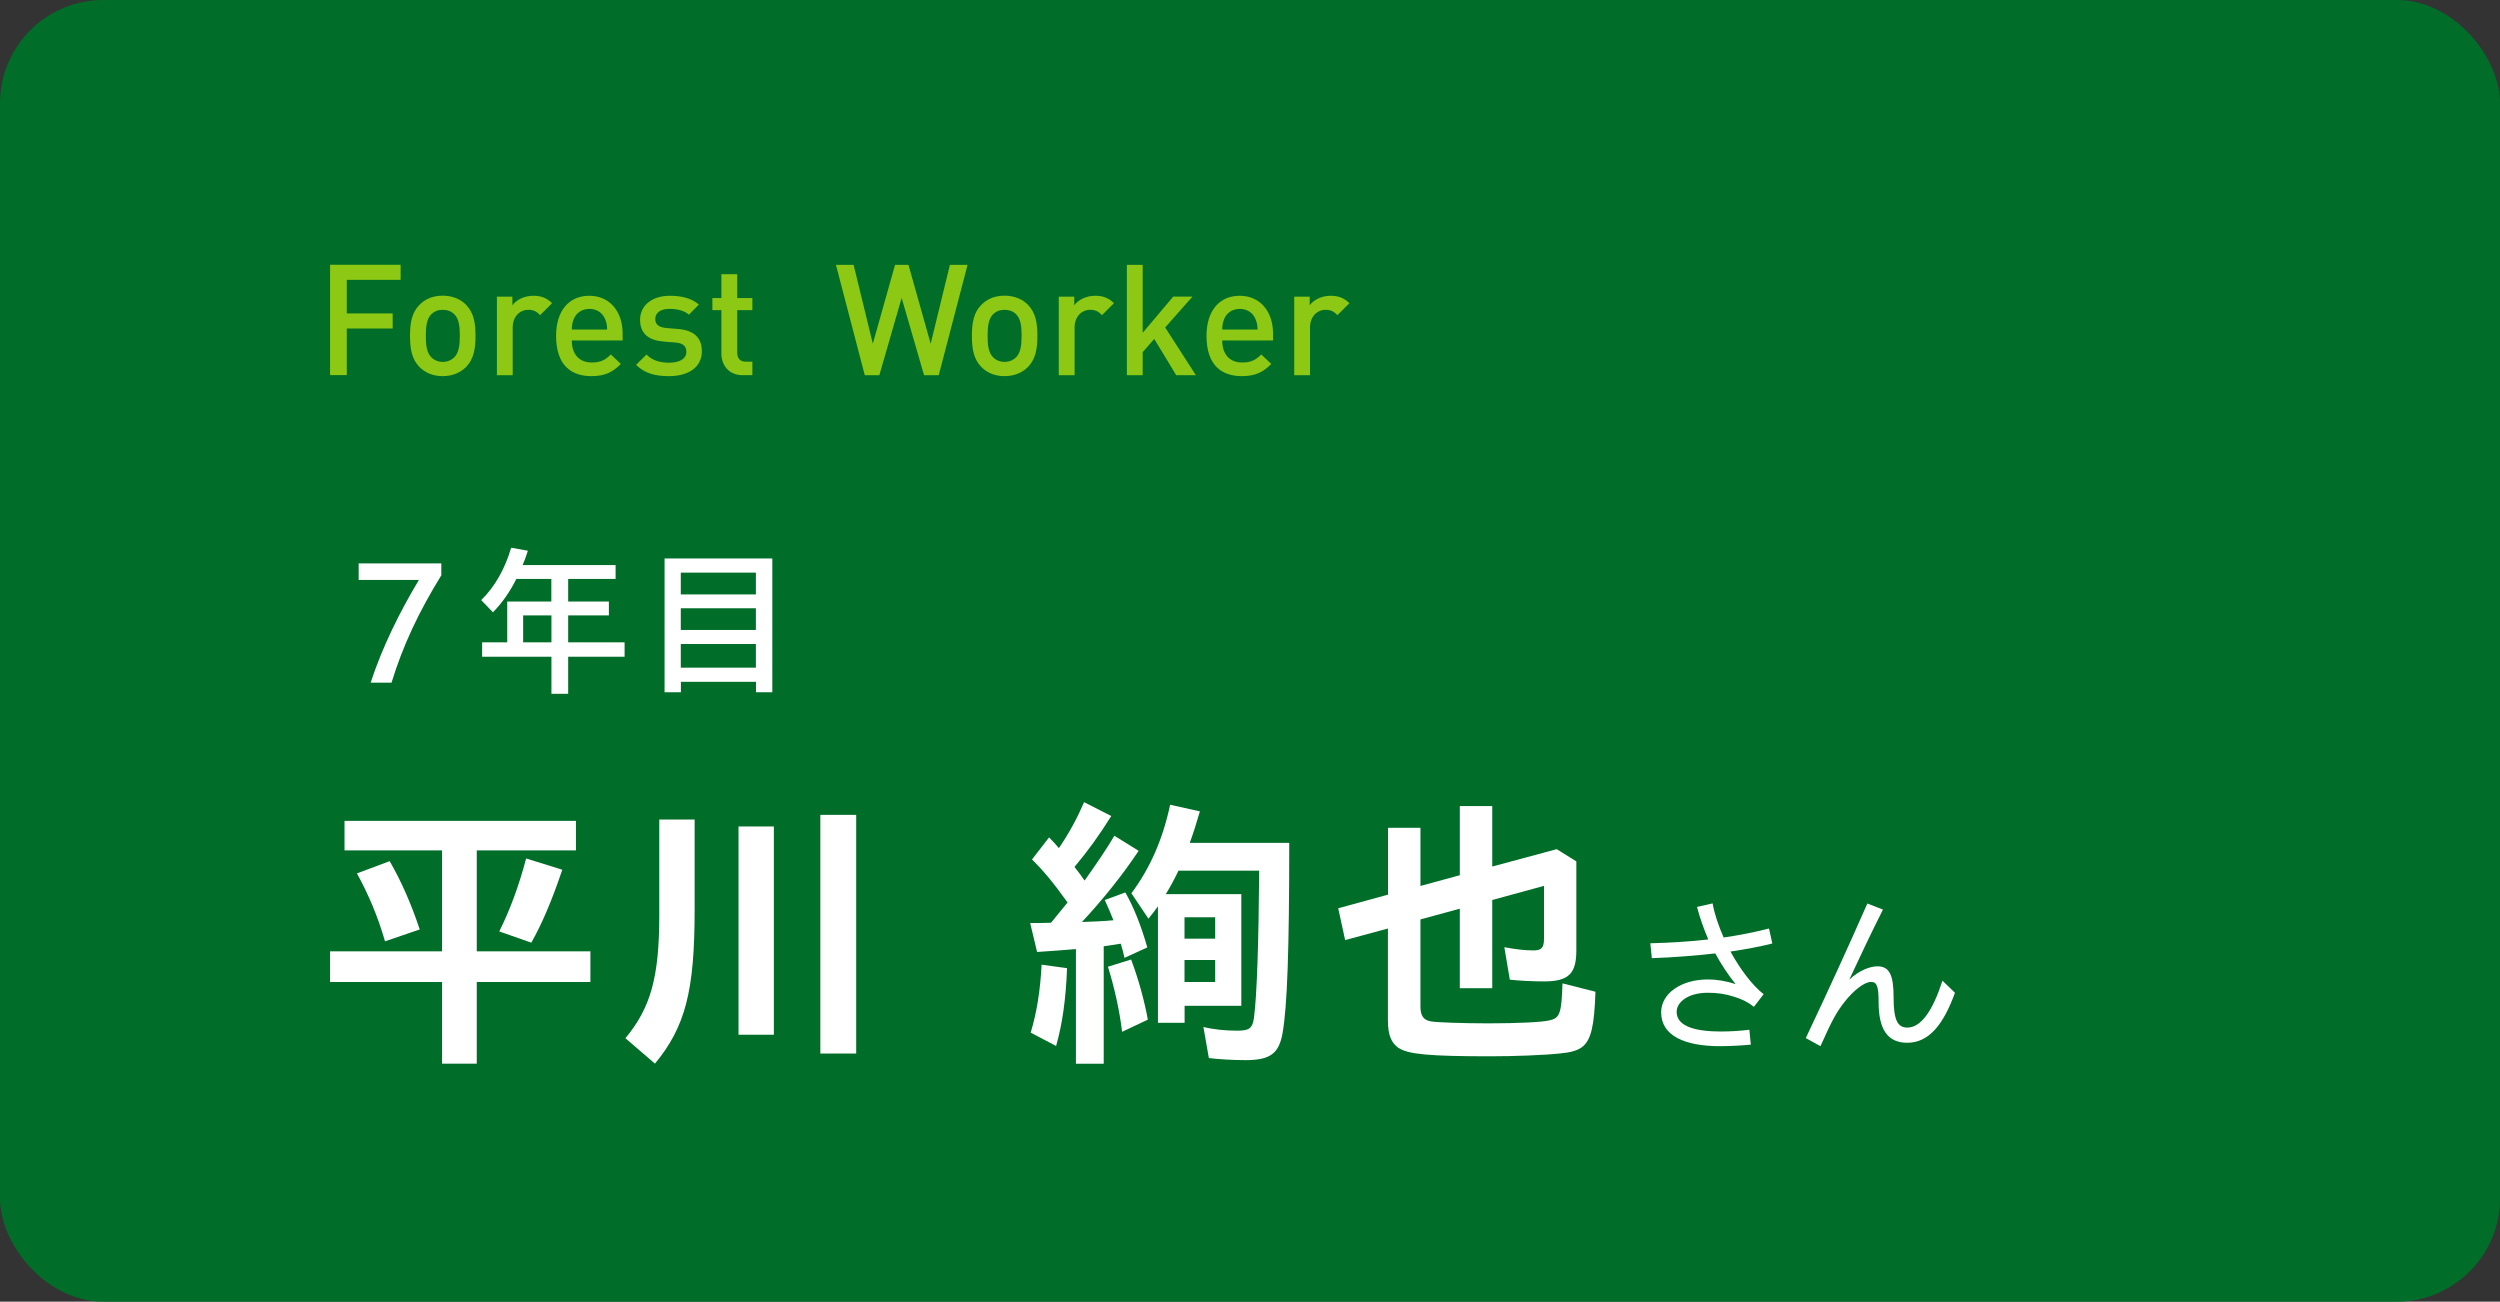<svg xmlns="http://www.w3.org/2000/svg" id="_&#x30EC;&#x30A4;&#x30E4;&#x30FC;_2" viewBox="0 0 242 126"><rect x="0" y="0" width="242" height="126" fill="#333333" stroke="none"/><g id="_&#x30EC;&#x30A4;&#x30E4;&#x30FC;_4"><rect width="242" height="126" rx="10" ry="10" style="fill:#006e28; stroke-width:0px;"></rect><path d="M33.57,27.09v3.25h4.44v1.46h-4.44v4.51h-1.62v-10.68h6.83v1.46h-5.21Z" style="fill:#8cc814; stroke-width:0px;"></path><path d="M45.13,35.51c-.5.51-1.25.9-2.28.9s-1.77-.39-2.26-.9c-.72-.75-.9-1.71-.9-3s.18-2.24.9-2.99c.5-.51,1.23-.9,2.26-.9s1.79.39,2.28.9c.72.75.9,1.71.9,2.99s-.18,2.25-.9,3ZM43.98,30.42c-.29-.29-.67-.43-1.12-.43s-.82.15-1.11.43c-.46.46-.53,1.26-.53,2.08s.06,1.62.53,2.08c.29.29.66.45,1.11.45s.84-.17,1.12-.45c.46-.46.53-1.26.53-2.08s-.06-1.62-.53-2.08Z" style="fill:#8cc814; stroke-width:0px;"></path><path d="M52.28,30.5c-.34-.34-.61-.51-1.14-.51-.83,0-1.51.66-1.51,1.71v4.62h-1.53v-7.6h1.5v.83c.39-.54,1.17-.92,2.03-.92.73,0,1.29.2,1.81.72l-1.16,1.16Z" style="fill:#8cc814; stroke-width:0px;"></path><path d="M55.35,32.96c0,1.3.69,2.13,1.93,2.13.86,0,1.31-.24,1.85-.78l.97.92c-.78.78-1.51,1.18-2.85,1.18-1.91,0-3.42-1-3.42-3.9,0-2.46,1.27-3.88,3.22-3.88s3.22,1.5,3.22,3.66v.67h-4.93ZM58.56,30.86c-.24-.57-.78-.96-1.5-.96s-1.28.39-1.51.96c-.15.35-.18.57-.2,1.04h3.42c-.01-.46-.06-.69-.21-1.04Z" style="fill:#8cc814; stroke-width:0px;"></path><path d="M64.77,36.41c-1.25,0-2.29-.21-3.2-1.09l1.01-1c.61.63,1.44.79,2.19.79.93,0,1.67-.33,1.67-1.05,0-.51-.29-.84-1.02-.9l-1.21-.1c-1.42-.12-2.25-.76-2.25-2.1,0-1.49,1.28-2.33,2.87-2.33,1.14,0,2.12.24,2.82.85l-.96.98c-.48-.41-1.16-.56-1.88-.56-.92,0-1.38.41-1.38.98,0,.45.24.79,1.05.87l1.2.1c1.42.12,2.26.79,2.26,2.15,0,1.59-1.35,2.41-3.17,2.41Z" style="fill:#8cc814; stroke-width:0px;"></path><path d="M71.91,36.32c-1.42,0-2.08-1.02-2.08-2.11v-4.19h-.87v-1.17h.87v-2.31h1.53v2.31h1.47v1.17h-1.47v4.11c0,.55.27.88.84.88h.63v1.3h-.92Z" style="fill:#8cc814; stroke-width:0px;"></path><path d="M90.86,36.32h-1.41l-2.17-7.48-2.16,7.48h-1.41l-2.79-10.68h1.71l1.86,7.63,2.15-7.63h1.3l2.15,7.63,1.86-7.63h1.71l-2.79,10.68Z" style="fill:#8cc814; stroke-width:0px;"></path><path d="M99.52,35.51c-.5.51-1.25.9-2.28.9s-1.77-.39-2.26-.9c-.72-.75-.9-1.71-.9-3s.18-2.24.9-2.99c.5-.51,1.23-.9,2.26-.9s1.79.39,2.28.9c.72.75.9,1.71.9,2.99s-.18,2.25-.9,3ZM98.36,30.42c-.29-.29-.67-.43-1.12-.43s-.82.15-1.11.43c-.46.46-.53,1.26-.53,2.08s.06,1.62.53,2.08c.29.29.66.45,1.11.45s.84-.17,1.12-.45c.46-.46.53-1.26.53-2.08s-.06-1.62-.53-2.08Z" style="fill:#8cc814; stroke-width:0px;"></path><path d="M106.67,30.5c-.34-.34-.61-.51-1.14-.51-.83,0-1.51.66-1.51,1.71v4.62h-1.53v-7.6h1.5v.83c.39-.54,1.17-.92,2.03-.92.73,0,1.29.2,1.81.72l-1.16,1.16Z" style="fill:#8cc814; stroke-width:0px;"></path><path d="M113.86,36.32l-2.13-3.51-1.12,1.28v2.23h-1.53v-10.68h1.53v6.58l2.96-3.51h1.86l-2.64,2.99,2.97,4.62h-1.89Z" style="fill:#8cc814; stroke-width:0px;"></path><path d="M118.31,32.96c0,1.3.69,2.13,1.93,2.13.86,0,1.31-.24,1.85-.78l.97.92c-.78.78-1.51,1.18-2.85,1.18-1.91,0-3.42-1-3.42-3.9,0-2.46,1.27-3.88,3.22-3.88s3.22,1.5,3.22,3.66v.67h-4.93ZM121.52,30.86c-.24-.57-.78-.96-1.5-.96s-1.28.39-1.51.96c-.15.35-.18.57-.2,1.04h3.42c-.01-.46-.06-.69-.21-1.04Z" style="fill:#8cc814; stroke-width:0px;"></path><path d="M129.46,30.5c-.34-.34-.61-.51-1.14-.51-.83,0-1.51.66-1.51,1.71v4.62h-1.53v-7.6h1.5v.83c.39-.54,1.17-.92,2.03-.92.73,0,1.29.2,1.81.72l-1.16,1.16Z" style="fill:#8cc814; stroke-width:0px;"></path><path d="M40.56,56.14h-5.84v-1.6h8v1.15c-2.16,3.5-3.7,6.74-4.82,10.39h-2.02c1.1-3.39,2.83-6.88,4.67-9.94Z" style="fill:#fff; stroke-width:0px;"></path><path d="M53.38,63.57h-6.71v-1.39h2.43v-3.95h4.27v-2.19h-3.39c-.62,1.25-1.39,2.34-2.26,3.23l-1.14-1.18c1.31-1.28,2.3-3.01,2.9-5.07l1.62.29c-.18.58-.34.98-.51,1.39h9v1.34h-4.59v2.19h3.94v1.34h-3.94v2.61h5.46v1.39h-5.46v3.59h-1.62v-3.59ZM53.38,62.18v-2.61h-2.74v2.61h2.74Z" style="fill:#fff; stroke-width:0px;"></path><path d="M64.32,54.06h10.44v12.95h-1.58v-1.01h-7.27v1.01h-1.58v-12.95ZM73.17,57.54v-2.11h-7.27v2.11h7.27ZM73.17,60.98v-2.1h-7.27v2.1h7.27ZM73.17,64.63v-2.29h-7.27v2.29h7.27Z" style="fill:#fff; stroke-width:0px;"></path><path d="M42.79,95.06h-10.84v-2.97h10.84v-9.77h-9.44v-2.86h22.4v2.86h-9.6v9.77h11v2.97h-11v7.9h-3.36v-7.9ZM34.56,84.54l3.16-1.18c1.12,1.93,2.1,4.17,2.91,6.61l-3.36,1.15c-.7-2.41-1.57-4.48-2.72-6.58ZM48.33,90.16c1.06-2.13,1.9-4.42,2.6-7.06l3.5,1.09c-1.01,3-1.99,5.29-3,7.06l-3.11-1.09Z" style="fill:#fff; stroke-width:0px;"></path><path d="M60.54,100.5c2.46-2.97,3.28-5.91,3.28-11.96v-9.21h3.42v8.79c0,7.81-.9,11.28-3.84,14.84l-2.86-2.46ZM71.49,80h3.42v20.16h-3.42v-20.16ZM79.41,78.88h3.47v23.1h-3.47v-23.1Z" style="fill:#fff; stroke-width:0px;"></path><path d="M104.14,91.87c-1.01.08-2.38.2-3.75.28l-.67-2.8c.78,0,1.4,0,2.02-.03l1.6-1.96c-1.4-1.96-2.35-3.08-3.44-4.17l1.65-2.13c.36.36.7.73.95,1.04.98-1.43,1.79-2.94,2.44-4.45l2.63,1.34c-1.15,1.85-2.27,3.39-3.56,4.93.36.45.67.87.98,1.32,1.2-1.71,2.13-3.05,2.88-4.34l2.35,1.46c-1.54,2.32-3.47,4.73-5.49,6.89.81-.03,2.27-.08,3.05-.17-.2-.5-.48-1.18-.84-1.96l1.99-.73c.81,1.4,1.54,3.25,2.13,5.32l-2.21,1.01c-.08-.42-.22-.9-.36-1.37l-1.65.25v11.37h-2.69v-11.09ZM99.77,99.96c.59-1.96.92-4,1.06-6.58l2.46.34c-.11,2.97-.45,5.4-1.06,7.53l-2.46-1.29ZM107.25,93.58l2.24-.7c.7,1.85,1.29,3.98,1.62,5.82l-2.49,1.18c-.25-2.1-.76-4.34-1.37-6.3ZM117.02,102.43l-.53-3.02c1.01.25,2.13.36,3.3.36s1.46-.25,1.6-1.29c.28-2.13.45-7.28.5-14.2h-7.81c-.48.98-.78,1.54-1.23,2.27h7.31v10.81h-5.49v1.65h-2.58v-11.28c-.25.36-.45.62-.92,1.2l-1.65-2.46c1.82-2.44,3.05-5.26,3.75-8.57l2.88.64c-.34,1.18-.67,2.21-.98,3.05h9.63c0,10.5-.2,15.85-.64,18.37-.34,2.02-1.2,2.66-3.58,2.66-1.26,0-2.58-.08-3.56-.2ZM117.63,90.86v-2.07h-2.97v2.07h2.97ZM117.63,95.06v-2.13h-2.97v2.13h2.97Z" style="fill:#fff; stroke-width:0px;"></path><path d="M135.39,101.45c-.73-.5-1.04-1.29-1.04-2.69v-8.88l-4.14,1.12-.67-3.08,4.82-1.32v-6.47h3.14v5.63l3.81-1.04v-6.69h3.14v5.85l6.24-1.68,1.9,1.18v8.62c0,2.27-.76,3-3.14,3-1.01,0-2.38-.06-3.3-.17l-.53-3.14c1.18.22,2.07.31,2.83.31s1.01-.25,1.01-1.15v-5.1l-5.01,1.37v8.54h-3.14v-7.7l-3.81,1.04v8.43c0,.87.28,1.29.95,1.43.45.11,3.19.2,5.66.2,2.8,0,5.29-.11,5.96-.31.92-.22,1.09-.7,1.18-3.56l3.19.81c-.11,3.33-.42,4.68-1.29,5.35-.45.34-1.09.53-2.1.62-1.57.17-4.45.28-6.78.28-5.94,0-7.98-.2-8.88-.81Z" style="fill:#fff; stroke-width:0px;"></path><path d="M159.75,91.31c1.99-.05,3.86-.17,5.61-.37-.42-1-.8-2.04-1.09-3.15l1.51-.34c.19,1.05.58,2.19,1.07,3.3,1.53-.22,2.99-.51,4.39-.87l.32,1.45c-1.22.31-2.58.56-4.05.78.95,1.73,2.12,3.28,3.21,4.13l-.94,1.22c-.56-.44-1.12-.73-1.9-.97-.9-.29-1.65-.39-2.57-.39-1.9,0-3.01.9-3.01,1.85,0,1.45,1.92,1.9,4.3,1.9.94,0,1.92-.07,2.74-.17l.14,1.44c-.76.08-2.06.15-2.99.15-3.4,0-5.69-1-5.69-3.28,0-1.78,1.87-3.18,4.54-3.18.83,0,1.77.15,2.67.46-.73-.92-1.39-1.9-1.97-2.98-1.97.22-4.06.39-6.14.46l-.15-1.46Z" style="fill:#fff; stroke-width:0px;"></path><path d="M174.79,100.51c2.24-4.74,4.05-8.69,5.97-13.05l1.51.59c-1.14,2.26-2.21,4.52-3.26,6.78,1-.94,2.04-1.29,2.74-1.29,1.19,0,1.55.93,1.55,3.01,0,2.24.41,2.92,1.33,2.92,1.33,0,2.46-1.63,3.4-4.54l1.21,1.17c-1.09,3.01-2.48,4.84-4.62,4.84-1.89,0-2.77-1.28-2.77-3.93,0-1.5-.15-1.96-.73-1.96-.68,0-1.75.9-2.5,1.85-.83,1.04-1.26,1.82-2.4,4.37l-1.41-.78Z" style="fill:#fff; stroke-width:0px;"></path></g></svg>